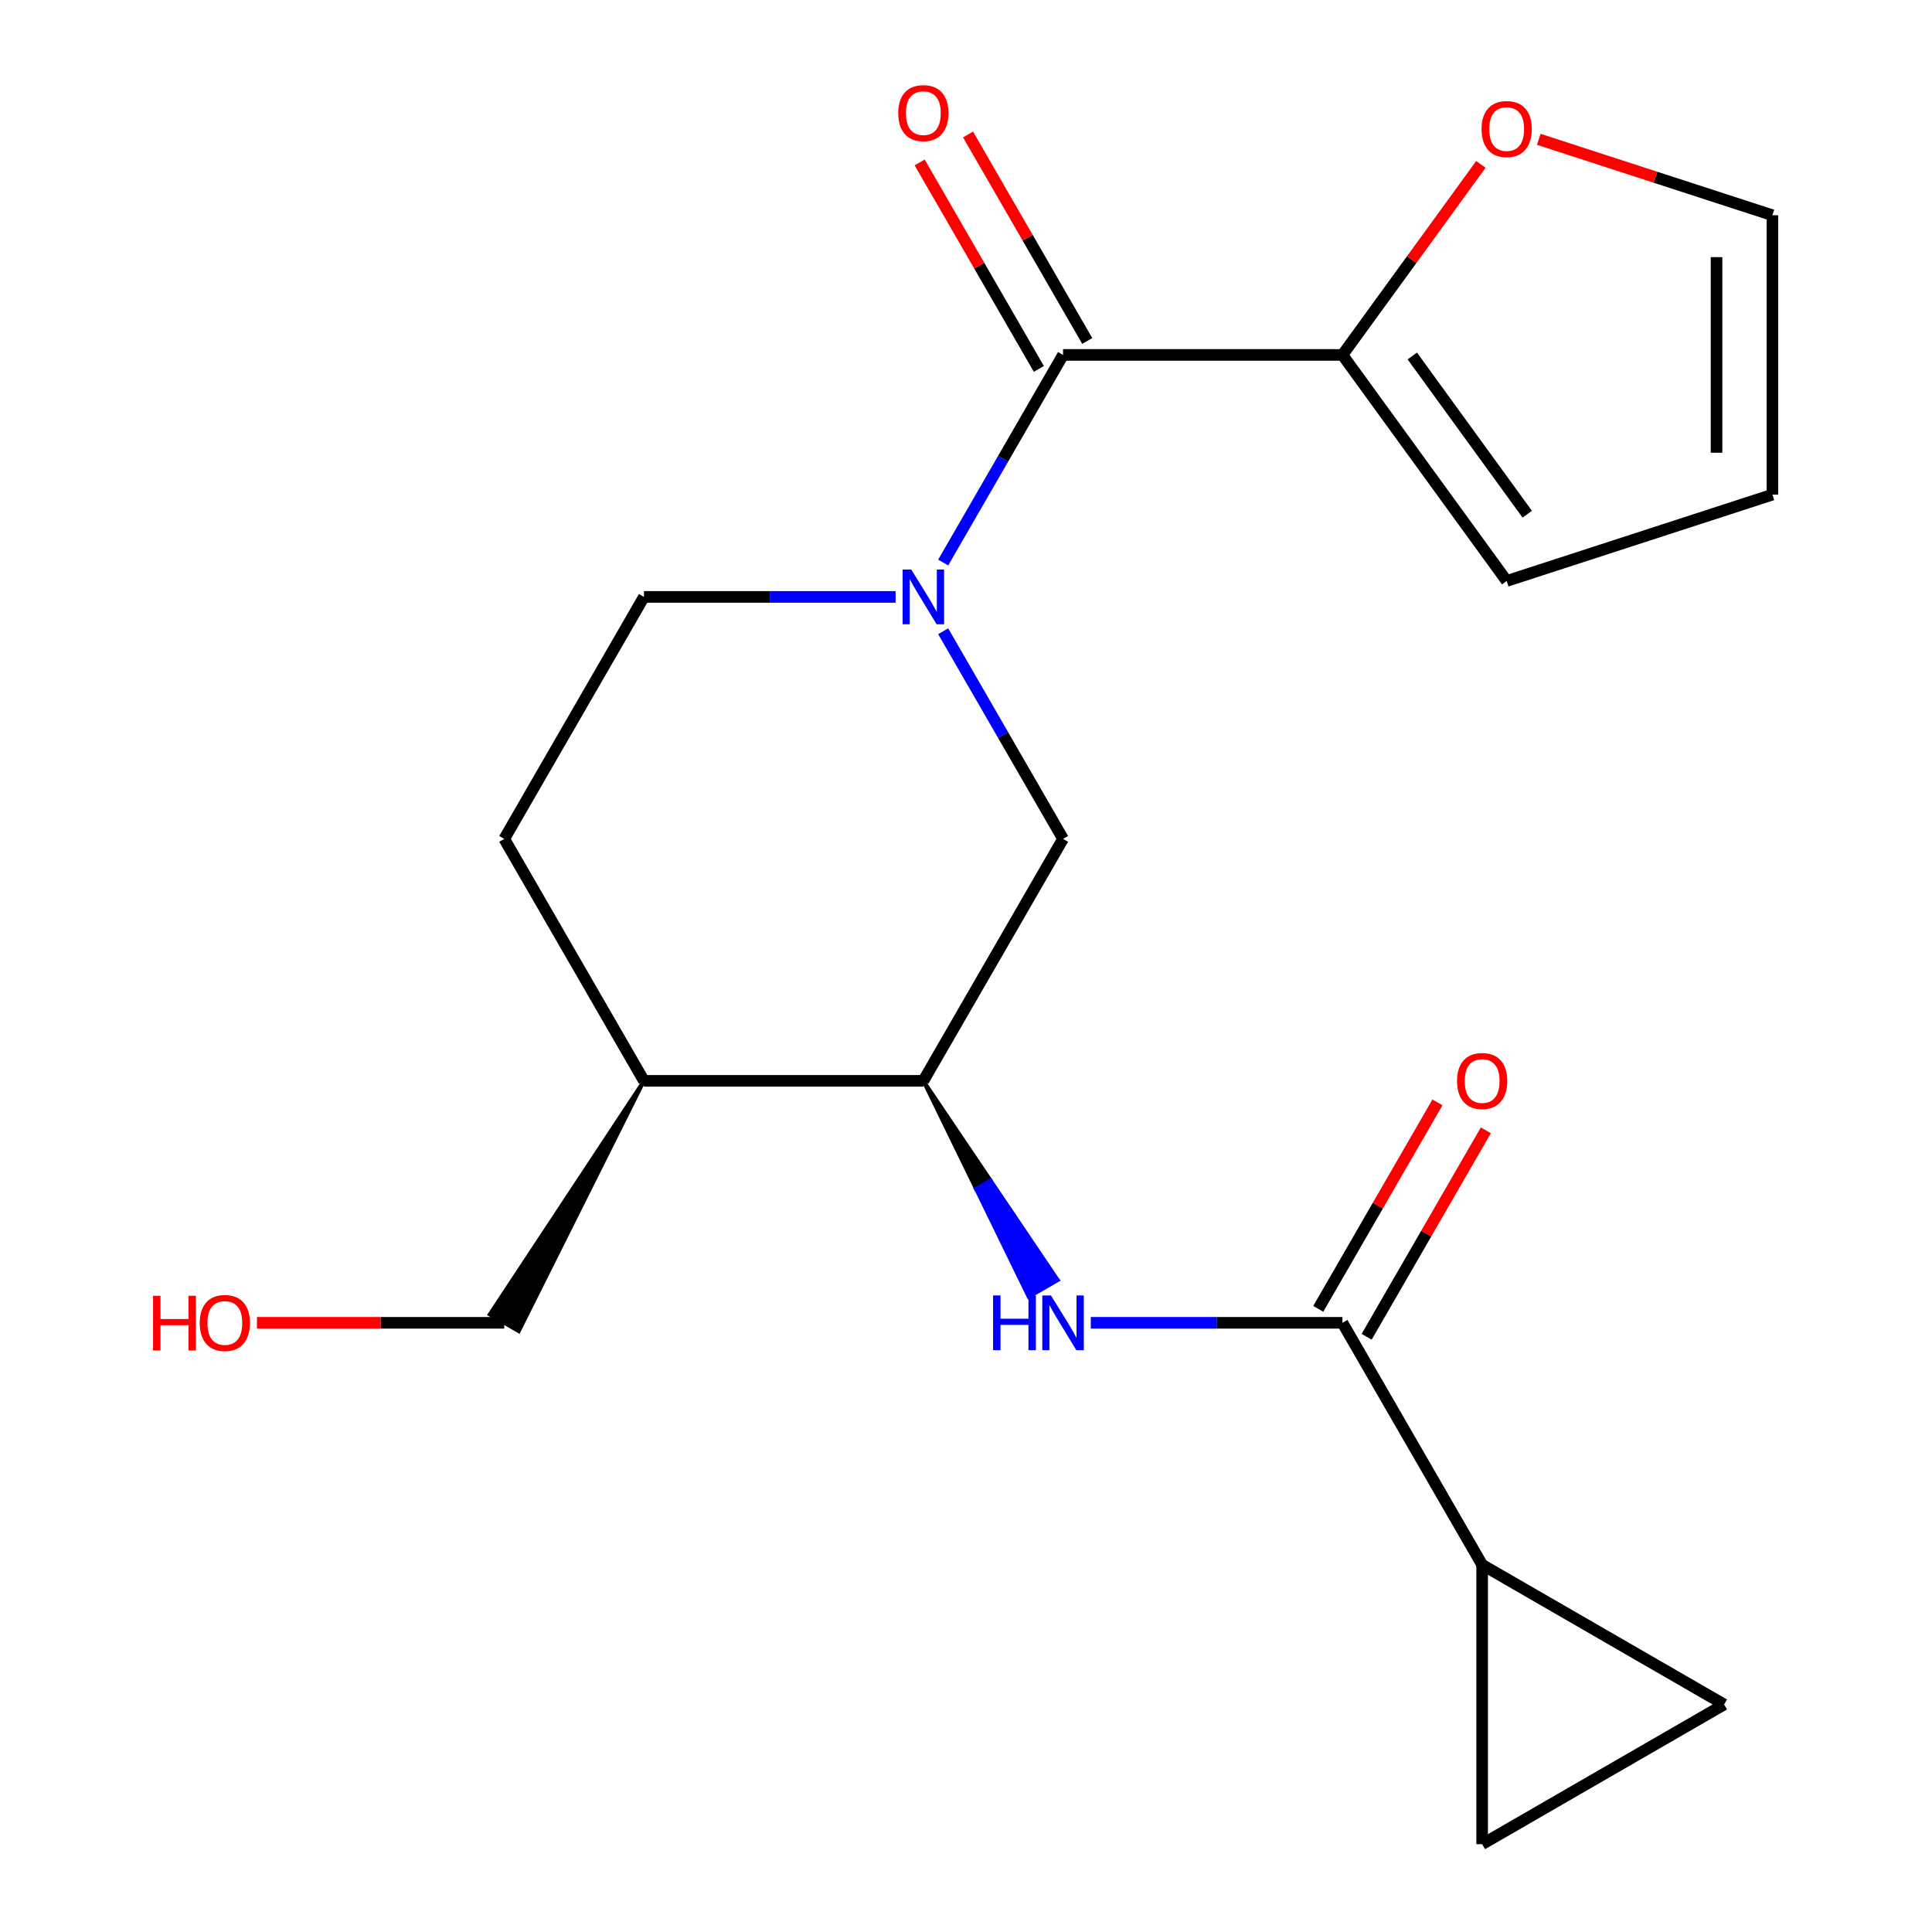 <?xml version='1.0' encoding='iso-8859-1'?>
<svg version='1.1' baseProfile='full'
              xmlns='http://www.w3.org/2000/svg'
                      xmlns:rdkit='http://www.rdkit.org/xml'
                      xmlns:xlink='http://www.w3.org/1999/xlink'
                  xml:space='preserve'
width='1000px' height='1000px' viewBox='0 0 1000 1000'>
<!-- END OF HEADER -->
<rect style='opacity:1.0;fill:#FFFFFF;stroke:none' width='1000' height='1000' x='0' y='0'> </rect>
<path class='bond-0' d='M 488.187,291.18 L 519.21,237.447' style='fill:none;fill-rule:evenodd;stroke:#0000FF;stroke-width:6px;stroke-linecap:butt;stroke-linejoin:miter;stroke-opacity:1' />
<path class='bond-0' d='M 519.21,237.447 L 550.233,183.713' style='fill:none;fill-rule:evenodd;stroke:#000000;stroke-width:6px;stroke-linecap:butt;stroke-linejoin:miter;stroke-opacity:1' />
<path class='bond-6' d='M 488.187,326.731 L 519.21,380.465' style='fill:none;fill-rule:evenodd;stroke:#0000FF;stroke-width:6px;stroke-linecap:butt;stroke-linejoin:miter;stroke-opacity:1' />
<path class='bond-6' d='M 519.21,380.465 L 550.233,434.199' style='fill:none;fill-rule:evenodd;stroke:#000000;stroke-width:6px;stroke-linecap:butt;stroke-linejoin:miter;stroke-opacity:1' />
<path class='bond-11' d='M 463.569,308.956 L 398.438,308.956' style='fill:none;fill-rule:evenodd;stroke:#0000FF;stroke-width:6px;stroke-linecap:butt;stroke-linejoin:miter;stroke-opacity:1' />
<path class='bond-11' d='M 398.438,308.956 L 333.306,308.956' style='fill:none;fill-rule:evenodd;stroke:#000000;stroke-width:6px;stroke-linecap:butt;stroke-linejoin:miter;stroke-opacity:1' />
<path class='bond-4' d='M 550.233,183.713 L 694.851,183.713' style='fill:none;fill-rule:evenodd;stroke:#000000;stroke-width:6px;stroke-linecap:butt;stroke-linejoin:miter;stroke-opacity:1' />
<path class='bond-12' d='M 562.758,176.482 L 531.908,123.048' style='fill:none;fill-rule:evenodd;stroke:#000000;stroke-width:6px;stroke-linecap:butt;stroke-linejoin:miter;stroke-opacity:1' />
<path class='bond-12' d='M 531.908,123.048 L 501.058,69.615' style='fill:none;fill-rule:evenodd;stroke:#FF0000;stroke-width:6px;stroke-linecap:butt;stroke-linejoin:miter;stroke-opacity:1' />
<path class='bond-12' d='M 537.709,190.944 L 506.859,137.51' style='fill:none;fill-rule:evenodd;stroke:#000000;stroke-width:6px;stroke-linecap:butt;stroke-linejoin:miter;stroke-opacity:1' />
<path class='bond-12' d='M 506.859,137.51 L 476.009,84.076' style='fill:none;fill-rule:evenodd;stroke:#FF0000;stroke-width:6px;stroke-linecap:butt;stroke-linejoin:miter;stroke-opacity:1' />
<path class='bond-1' d='M 694.851,684.685 L 629.72,684.685' style='fill:none;fill-rule:evenodd;stroke:#000000;stroke-width:6px;stroke-linecap:butt;stroke-linejoin:miter;stroke-opacity:1' />
<path class='bond-1' d='M 629.72,684.685 L 564.589,684.685' style='fill:none;fill-rule:evenodd;stroke:#0000FF;stroke-width:6px;stroke-linecap:butt;stroke-linejoin:miter;stroke-opacity:1' />
<path class='bond-3' d='M 694.851,684.685 L 767.16,809.927' style='fill:none;fill-rule:evenodd;stroke:#000000;stroke-width:6px;stroke-linecap:butt;stroke-linejoin:miter;stroke-opacity:1' />
<path class='bond-14' d='M 707.376,691.915 L 738.226,638.482' style='fill:none;fill-rule:evenodd;stroke:#000000;stroke-width:6px;stroke-linecap:butt;stroke-linejoin:miter;stroke-opacity:1' />
<path class='bond-14' d='M 738.226,638.482 L 769.076,585.048' style='fill:none;fill-rule:evenodd;stroke:#FF0000;stroke-width:6px;stroke-linecap:butt;stroke-linejoin:miter;stroke-opacity:1' />
<path class='bond-14' d='M 682.327,677.454 L 713.177,624.02' style='fill:none;fill-rule:evenodd;stroke:#000000;stroke-width:6px;stroke-linecap:butt;stroke-linejoin:miter;stroke-opacity:1' />
<path class='bond-14' d='M 713.177,624.02 L 744.027,570.586' style='fill:none;fill-rule:evenodd;stroke:#FF0000;stroke-width:6px;stroke-linecap:butt;stroke-linejoin:miter;stroke-opacity:1' />
<path class='bond-2' d='M 477.924,559.442 L 505.19,615.345 L 512.705,611.006 Z' style='fill:#000000;fill-rule:evenodd;fill-opacity:1;stroke:#000000;stroke-width:2px;stroke-linecap:butt;stroke-linejoin:miter;stroke-opacity:1;' />
<path class='bond-2' d='M 505.19,615.345 L 547.485,662.571 L 532.456,671.248 Z' style='fill:#0000FF;fill-rule:evenodd;fill-opacity:1;stroke:#0000FF;stroke-width:2px;stroke-linecap:butt;stroke-linejoin:miter;stroke-opacity:1;' />
<path class='bond-2' d='M 505.19,615.345 L 512.705,611.006 L 547.485,662.571 Z' style='fill:#0000FF;fill-rule:evenodd;fill-opacity:1;stroke:#0000FF;stroke-width:2px;stroke-linecap:butt;stroke-linejoin:miter;stroke-opacity:1;' />
<path class='bond-7' d='M 767.16,809.927 L 892.403,882.236' style='fill:none;fill-rule:evenodd;stroke:#000000;stroke-width:6px;stroke-linecap:butt;stroke-linejoin:miter;stroke-opacity:1' />
<path class='bond-8' d='M 767.16,809.927 L 767.16,954.545' style='fill:none;fill-rule:evenodd;stroke:#000000;stroke-width:6px;stroke-linecap:butt;stroke-linejoin:miter;stroke-opacity:1' />
<path class='bond-10' d='M 694.851,183.713 L 730.678,134.401' style='fill:none;fill-rule:evenodd;stroke:#000000;stroke-width:6px;stroke-linecap:butt;stroke-linejoin:miter;stroke-opacity:1' />
<path class='bond-10' d='M 730.678,134.401 L 766.505,85.09' style='fill:none;fill-rule:evenodd;stroke:#FF0000;stroke-width:6px;stroke-linecap:butt;stroke-linejoin:miter;stroke-opacity:1' />
<path class='bond-13' d='M 694.851,183.713 L 779.856,300.711' style='fill:none;fill-rule:evenodd;stroke:#000000;stroke-width:6px;stroke-linecap:butt;stroke-linejoin:miter;stroke-opacity:1' />
<path class='bond-13' d='M 731.002,184.262 L 790.505,266.161' style='fill:none;fill-rule:evenodd;stroke:#000000;stroke-width:6px;stroke-linecap:butt;stroke-linejoin:miter;stroke-opacity:1' />
<path class='bond-5' d='M 477.924,559.442 L 550.233,434.199' style='fill:none;fill-rule:evenodd;stroke:#000000;stroke-width:6px;stroke-linecap:butt;stroke-linejoin:miter;stroke-opacity:1' />
<path class='bond-20' d='M 477.924,559.442 L 333.306,559.442' style='fill:none;fill-rule:evenodd;stroke:#000000;stroke-width:6px;stroke-linecap:butt;stroke-linejoin:miter;stroke-opacity:1' />
<path class='bond-22' d='M 892.403,882.236 L 767.16,954.545' style='fill:none;fill-rule:evenodd;stroke:#000000;stroke-width:6px;stroke-linecap:butt;stroke-linejoin:miter;stroke-opacity:1' />
<path class='bond-9' d='M 333.306,559.442 L 260.997,434.199' style='fill:none;fill-rule:evenodd;stroke:#000000;stroke-width:6px;stroke-linecap:butt;stroke-linejoin:miter;stroke-opacity:1' />
<path class='bond-18' d='M 333.306,559.442 L 253.483,680.346 L 268.512,689.023 Z' style='fill:#000000;fill-rule:evenodd;fill-opacity:1;stroke:#000000;stroke-width:2px;stroke-linecap:butt;stroke-linejoin:miter;stroke-opacity:1;' />
<path class='bond-15' d='M 796.471,72.113 L 856.933,91.759' style='fill:none;fill-rule:evenodd;stroke:#FF0000;stroke-width:6px;stroke-linecap:butt;stroke-linejoin:miter;stroke-opacity:1' />
<path class='bond-15' d='M 856.933,91.759 L 917.396,111.404' style='fill:none;fill-rule:evenodd;stroke:#000000;stroke-width:6px;stroke-linecap:butt;stroke-linejoin:miter;stroke-opacity:1' />
<path class='bond-16' d='M 333.306,308.956 L 260.997,434.199' style='fill:none;fill-rule:evenodd;stroke:#000000;stroke-width:6px;stroke-linecap:butt;stroke-linejoin:miter;stroke-opacity:1' />
<path class='bond-17' d='M 779.856,300.711 L 917.396,256.022' style='fill:none;fill-rule:evenodd;stroke:#000000;stroke-width:6px;stroke-linecap:butt;stroke-linejoin:miter;stroke-opacity:1' />
<path class='bond-21' d='M 917.396,111.404 L 917.396,256.022' style='fill:none;fill-rule:evenodd;stroke:#000000;stroke-width:6px;stroke-linecap:butt;stroke-linejoin:miter;stroke-opacity:1' />
<path class='bond-21' d='M 888.472,133.097 L 888.472,234.329' style='fill:none;fill-rule:evenodd;stroke:#000000;stroke-width:6px;stroke-linecap:butt;stroke-linejoin:miter;stroke-opacity:1' />
<path class='bond-19' d='M 260.997,684.685 L 196.996,684.685' style='fill:none;fill-rule:evenodd;stroke:#000000;stroke-width:6px;stroke-linecap:butt;stroke-linejoin:miter;stroke-opacity:1' />
<path class='bond-19' d='M 196.996,684.685 L 132.995,684.685' style='fill:none;fill-rule:evenodd;stroke:#FF0000;stroke-width:6px;stroke-linecap:butt;stroke-linejoin:miter;stroke-opacity:1' />
<path  class='atom-0' d='M 471.664 294.796
L 480.944 309.796
Q 481.864 311.276, 483.344 313.956
Q 484.824 316.636, 484.904 316.796
L 484.904 294.796
L 488.664 294.796
L 488.664 323.116
L 484.784 323.116
L 474.824 306.716
Q 473.664 304.796, 472.424 302.596
Q 471.224 300.396, 470.864 299.716
L 470.864 323.116
L 467.184 323.116
L 467.184 294.796
L 471.664 294.796
' fill='#0000FF'/>
<path  class='atom-3' d='M 514.013 670.525
L 517.853 670.525
L 517.853 682.565
L 532.333 682.565
L 532.333 670.525
L 536.173 670.525
L 536.173 698.845
L 532.333 698.845
L 532.333 685.765
L 517.853 685.765
L 517.853 698.845
L 514.013 698.845
L 514.013 670.525
' fill='#0000FF'/>
<path  class='atom-3' d='M 543.973 670.525
L 553.253 685.525
Q 554.173 687.005, 555.653 689.685
Q 557.133 692.365, 557.213 692.525
L 557.213 670.525
L 560.973 670.525
L 560.973 698.845
L 557.093 698.845
L 547.133 682.445
Q 545.973 680.525, 544.733 678.325
Q 543.533 676.125, 543.173 675.445
L 543.173 698.845
L 539.493 698.845
L 539.493 670.525
L 543.973 670.525
' fill='#0000FF'/>
<path  class='atom-11' d='M 766.856 66.794
Q 766.856 59.995, 770.216 56.194
Q 773.576 52.395, 779.856 52.395
Q 786.136 52.395, 789.496 56.194
Q 792.856 59.995, 792.856 66.794
Q 792.856 73.674, 789.456 77.594
Q 786.056 81.475, 779.856 81.475
Q 773.616 81.475, 770.216 77.594
Q 766.856 73.715, 766.856 66.794
M 779.856 78.275
Q 784.176 78.275, 786.496 75.394
Q 788.856 72.475, 788.856 66.794
Q 788.856 61.234, 786.496 58.434
Q 784.176 55.594, 779.856 55.594
Q 775.536 55.594, 773.176 58.395
Q 770.856 61.194, 770.856 66.794
Q 770.856 72.514, 773.176 75.394
Q 775.536 78.275, 779.856 78.275
' fill='#FF0000'/>
<path  class='atom-13' d='M 464.924 58.55
Q 464.924 51.75, 468.284 47.95
Q 471.644 44.15, 477.924 44.15
Q 484.204 44.15, 487.564 47.95
Q 490.924 51.75, 490.924 58.55
Q 490.924 65.43, 487.524 69.35
Q 484.124 73.23, 477.924 73.23
Q 471.684 73.23, 468.284 69.35
Q 464.924 65.47, 464.924 58.55
M 477.924 70.03
Q 482.244 70.03, 484.564 67.15
Q 486.924 64.23, 486.924 58.55
Q 486.924 52.99, 484.564 50.19
Q 482.244 47.35, 477.924 47.35
Q 473.604 47.35, 471.244 50.15
Q 468.924 52.95, 468.924 58.55
Q 468.924 64.27, 471.244 67.15
Q 473.604 70.03, 477.924 70.03
' fill='#FF0000'/>
<path  class='atom-15' d='M 754.16 559.522
Q 754.16 552.722, 757.52 548.922
Q 760.88 545.122, 767.16 545.122
Q 773.44 545.122, 776.8 548.922
Q 780.16 552.722, 780.16 559.522
Q 780.16 566.402, 776.76 570.322
Q 773.36 574.202, 767.16 574.202
Q 760.92 574.202, 757.52 570.322
Q 754.16 566.442, 754.16 559.522
M 767.16 571.002
Q 771.48 571.002, 773.8 568.122
Q 776.16 565.202, 776.16 559.522
Q 776.16 553.962, 773.8 551.162
Q 771.48 548.322, 767.16 548.322
Q 762.84 548.322, 760.48 551.122
Q 758.16 553.922, 758.16 559.522
Q 758.16 565.242, 760.48 568.122
Q 762.84 571.002, 767.16 571.002
' fill='#FF0000'/>
<path  class='atom-20' d='M 79.219 670.685
L 83.059 670.685
L 83.059 682.725
L 97.539 682.725
L 97.539 670.685
L 101.379 670.685
L 101.379 699.005
L 97.539 699.005
L 97.539 685.925
L 83.059 685.925
L 83.059 699.005
L 79.219 699.005
L 79.219 670.685
' fill='#FF0000'/>
<path  class='atom-20' d='M 103.379 684.765
Q 103.379 677.965, 106.739 674.165
Q 110.099 670.365, 116.379 670.365
Q 122.659 670.365, 126.019 674.165
Q 129.379 677.965, 129.379 684.765
Q 129.379 691.645, 125.979 695.565
Q 122.579 699.445, 116.379 699.445
Q 110.139 699.445, 106.739 695.565
Q 103.379 691.685, 103.379 684.765
M 116.379 696.245
Q 120.699 696.245, 123.019 693.365
Q 125.379 690.445, 125.379 684.765
Q 125.379 679.205, 123.019 676.405
Q 120.699 673.565, 116.379 673.565
Q 112.059 673.565, 109.699 676.365
Q 107.379 679.165, 107.379 684.765
Q 107.379 690.485, 109.699 693.365
Q 112.059 696.245, 116.379 696.245
' fill='#FF0000'/>
</svg>
